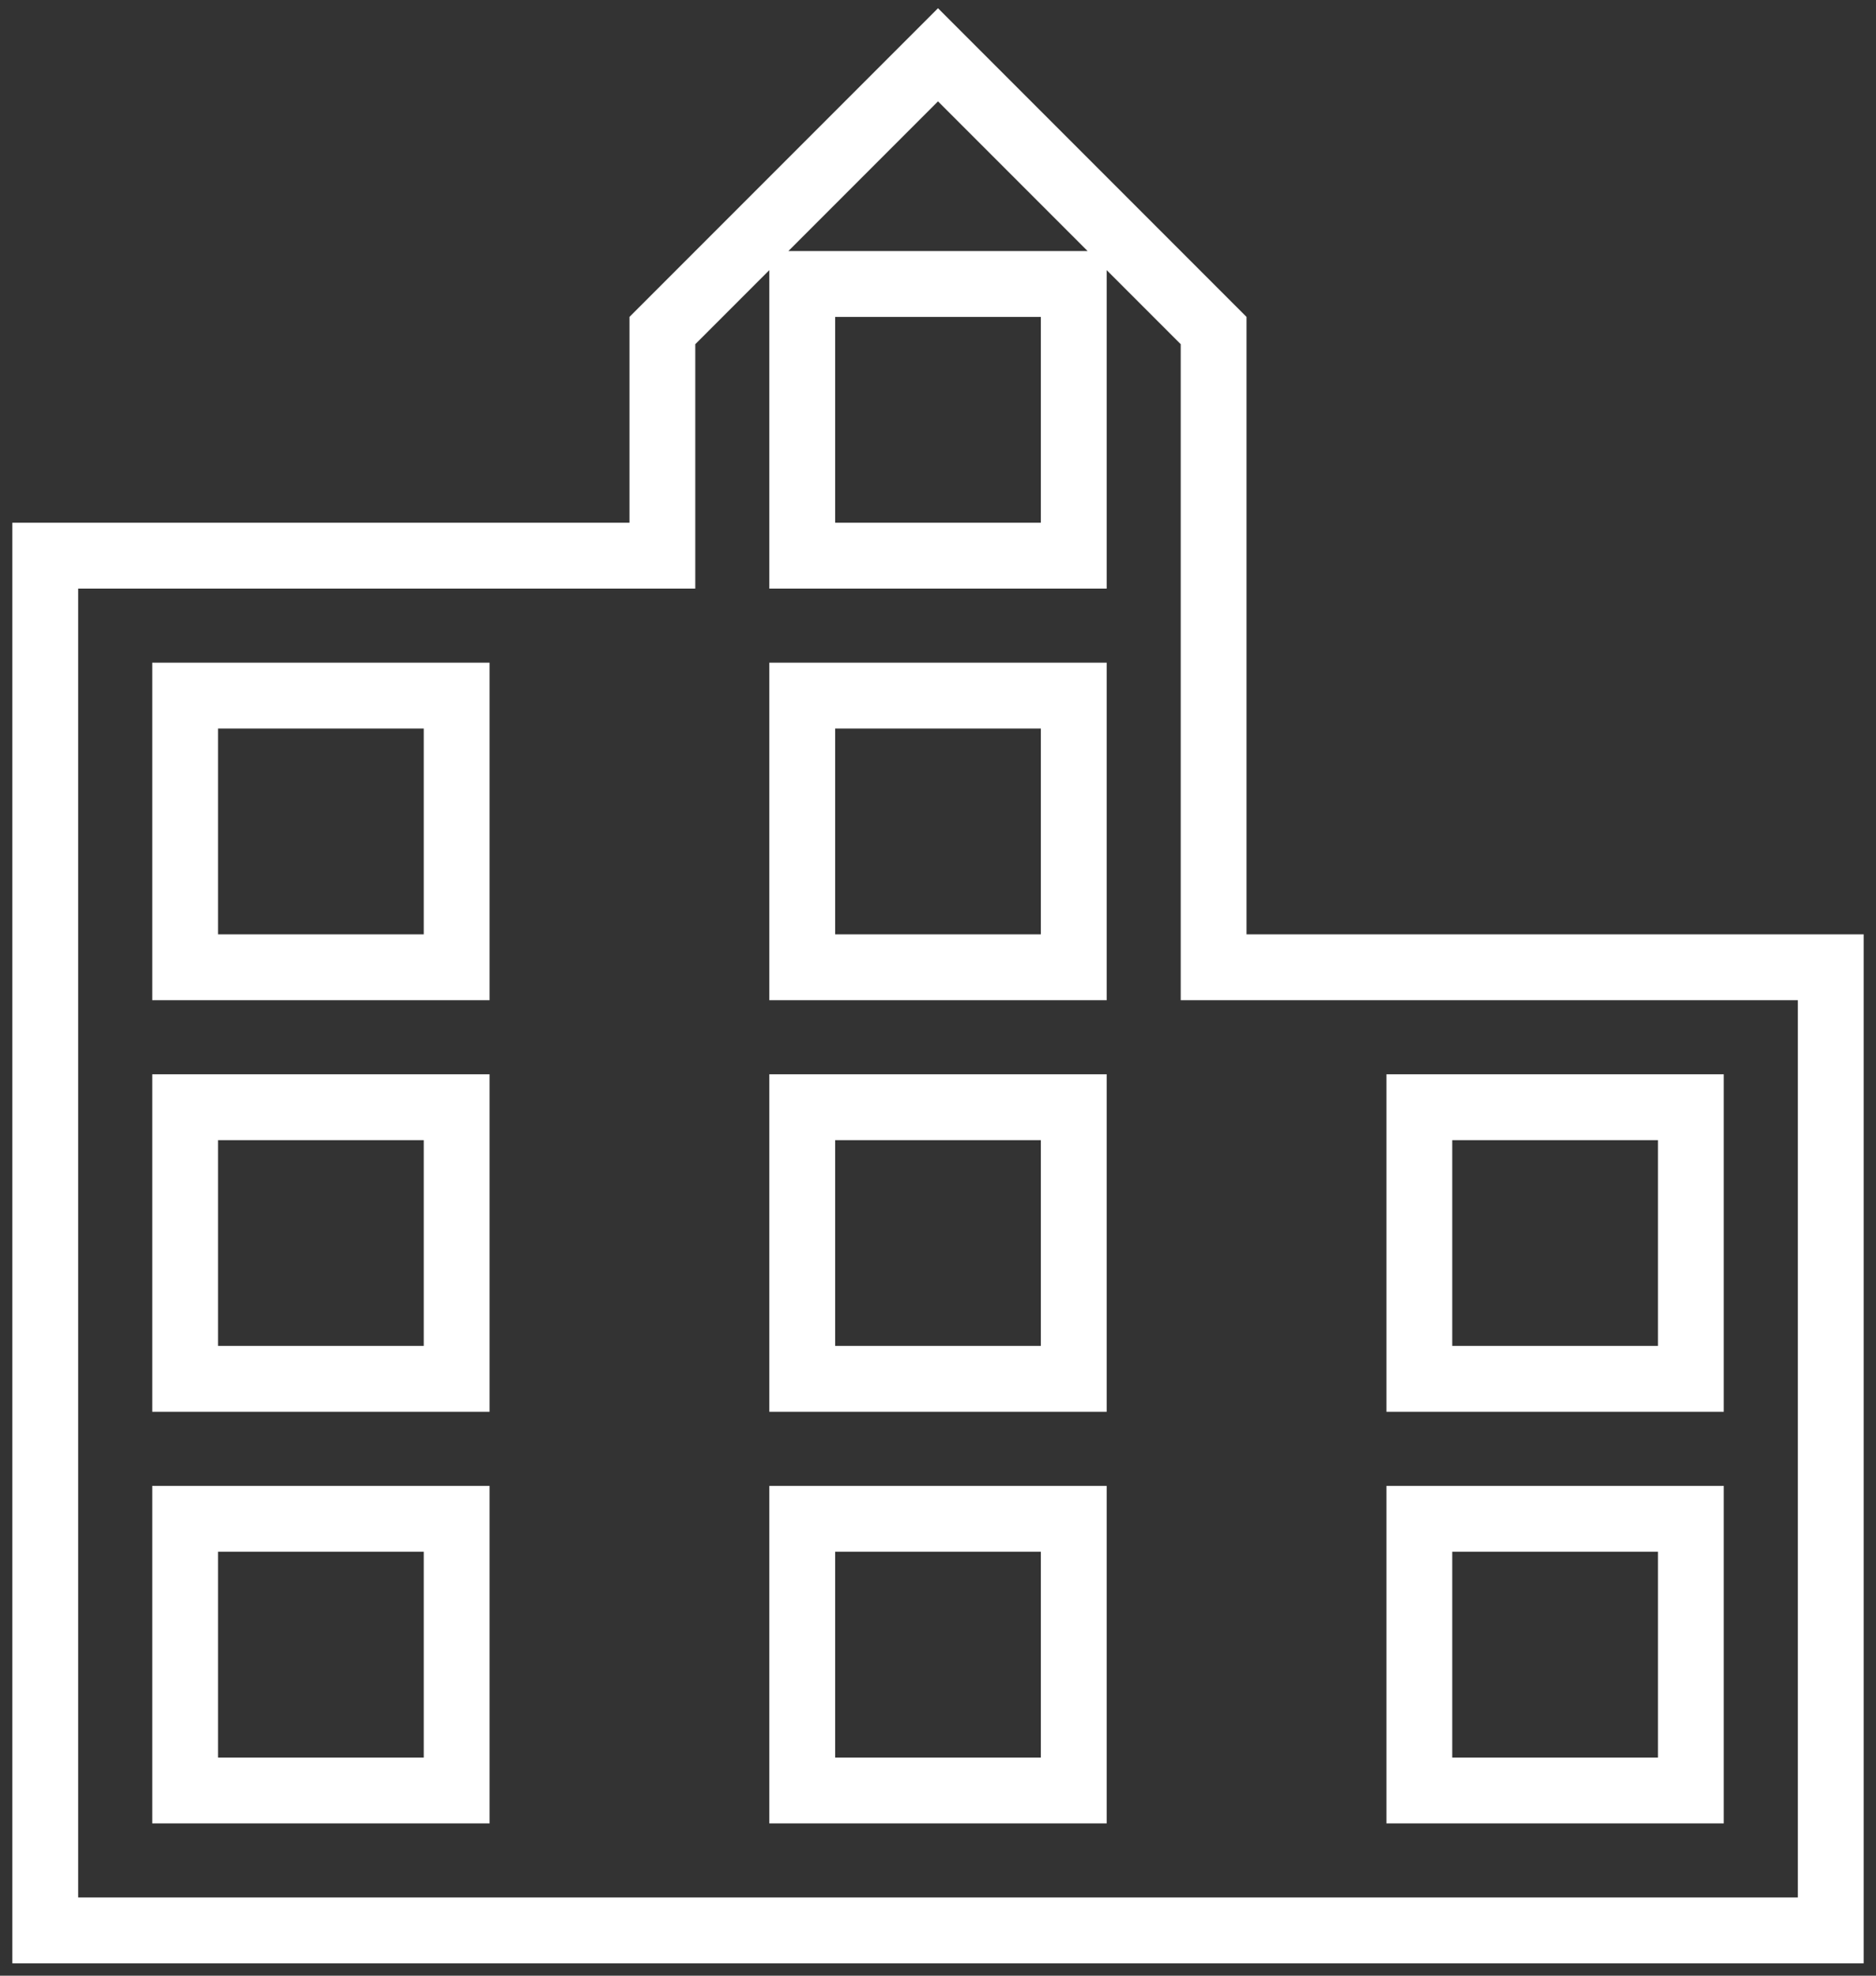 <svg width="57" height="60" viewBox="0 0 57 60" fill="none" xmlns="http://www.w3.org/2000/svg">
<rect x="0" y="0" width="57" height="60" fill="#333333" stroke="none"/>
<path d="M36.875 28.375V29.375H37.875H55.625V58.625H1.375V16.875H19.125H20.125V15.875V10.039L28.5 1.664L36.875 10.039V28.375ZM12.875 54.375H13.875V53.375V47.125V46.125H12.875H6.625H5.625V47.125V53.375V54.375H6.625H12.875ZM12.875 41.875H13.875V40.875V34.625V33.625H12.875H6.625H5.625V34.625V40.875V41.875H6.625H12.875ZM12.875 29.375H13.875V28.375V22.125V21.125H12.875H6.625H5.625V22.125V28.375V29.375H6.625H12.875ZM31.625 54.375H32.625V53.375V47.125V46.125H31.625H25.375H24.375V47.125V53.375V54.375H25.375H31.625ZM31.625 41.875H32.625V40.875V34.625V33.625H31.625H25.375H24.375V34.625V40.875V41.875H25.375H31.625ZM31.625 29.375H32.625V28.375V22.125V21.125H31.625H25.375H24.375V22.125V28.375V29.375H25.375H31.625ZM31.625 16.875H32.625V15.875V9.625V8.625H31.625H25.375H24.375V9.625V15.875V16.875H25.375H31.625ZM50.375 54.375H51.375V53.375V47.125V46.125H50.375H44.125H43.125V47.125V53.375V54.375H44.125H50.375ZM50.375 41.875H51.375V40.875V34.625V33.625H50.375H44.125H43.125V34.625V40.875V41.875H44.125H50.375Z" stroke="white" stroke-width="2"/>
</svg>
